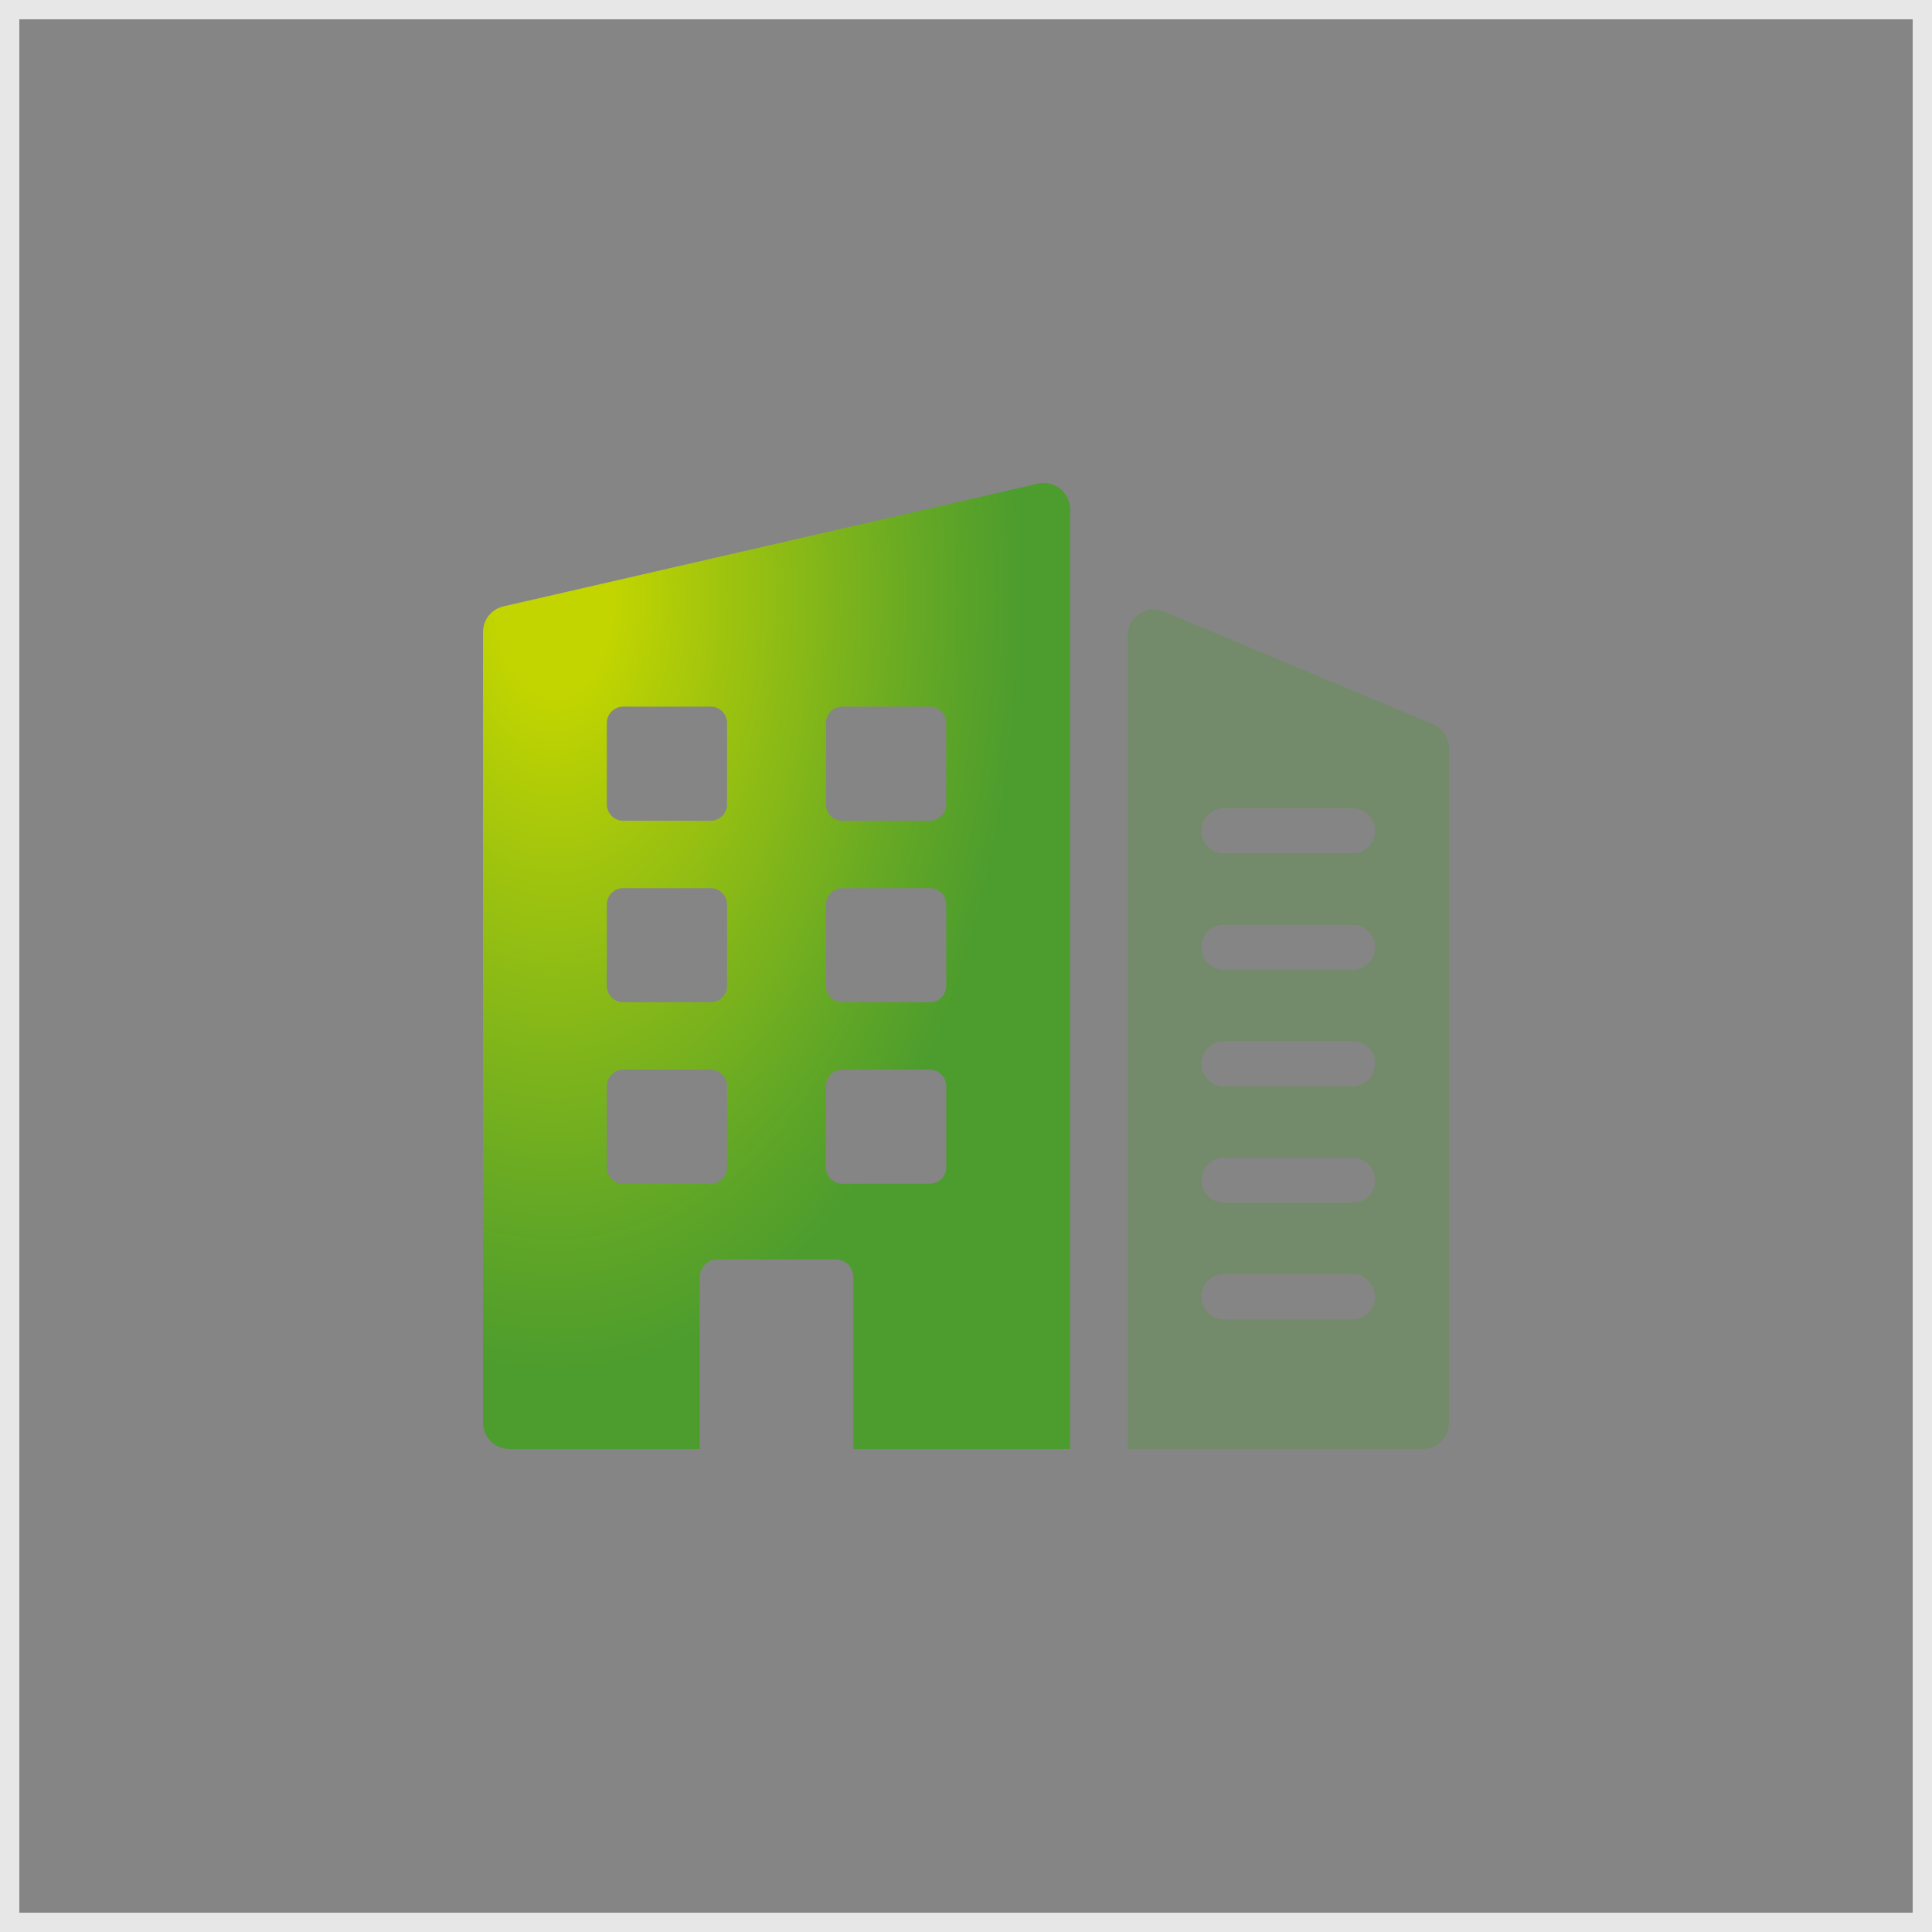 <svg width="100" height="100" viewBox="0 0 100 100" fill="none" xmlns="http://www.w3.org/2000/svg">
<rect x="0" y="0" width="100" height="100" fill="#333333" stroke="none"/>
<rect width="100" height="100" fill="white" fill-opacity="0.4"/>
<rect x="0.5" y="0.5" width="99" height="99" stroke="white" stroke-opacity="0.8"/>
<g clip-path="url(#clip0_90_1105)">
<path opacity="0.3" d="M58.359 32.909V75H73.638C74.391 75 75 74.388 75 73.636V38.744C75 38.195 74.671 37.697 74.164 37.484L60.246 31.65C59.35 31.274 58.357 31.934 58.357 32.909H58.359ZM70.012 68.279H63.347C62.705 68.279 62.186 67.759 62.186 67.116C62.186 66.472 62.705 65.952 63.347 65.952H70.012C70.654 65.952 71.173 66.472 71.173 67.116C71.173 67.759 70.654 68.279 70.012 68.279ZM70.012 62.25H63.347C62.705 62.25 62.186 61.73 62.186 61.087C62.186 60.443 62.705 59.923 63.347 59.923H70.012C70.654 59.923 71.173 60.443 71.173 61.087C71.173 61.73 70.654 62.25 70.012 62.25ZM70.012 56.221H63.347C62.705 56.221 62.186 55.701 62.186 55.058C62.186 54.414 62.705 53.894 63.347 53.894H70.012C70.654 53.894 71.173 54.414 71.173 55.058C71.173 55.701 70.654 56.221 70.012 56.221ZM70.012 50.196H63.347C62.705 50.196 62.186 49.676 62.186 49.033C62.186 48.389 62.705 47.869 63.347 47.869H70.012C70.654 47.869 71.173 48.389 71.173 49.033C71.173 49.676 70.654 50.196 70.012 50.196ZM70.012 44.167H63.347C62.705 44.167 62.186 43.647 62.186 43.004C62.186 42.36 62.705 41.84 63.347 41.84H70.012C70.654 41.84 71.173 42.36 71.173 43.004C71.173 43.647 70.654 44.167 70.012 44.167Z" fill="#4C9C2E"/>
<path d="M25 32.717V73.634C25 74.388 25.611 74.998 26.362 74.998H36.219V66.098C36.219 65.595 36.626 65.188 37.128 65.188H43.259C43.762 65.188 44.168 65.595 44.168 66.098V74.998H55.388V26.366C55.388 25.489 54.574 24.839 53.721 25.035L26.057 31.386C25.438 31.528 25 32.08 25 32.717ZM37.633 60.422C37.633 60.89 37.253 61.27 36.786 61.27H32.257C31.788 61.27 31.408 60.89 31.408 60.42V56.215C31.408 55.745 31.788 55.365 32.257 55.365H36.784C37.253 55.365 37.633 55.745 37.633 56.215V60.422ZM37.633 51.028C37.633 51.496 37.253 51.876 36.786 51.876H32.257C31.788 51.876 31.408 51.496 31.408 51.026V46.82C31.408 46.35 31.788 45.97 32.257 45.97H36.784C37.253 45.97 37.633 46.35 37.633 46.82V51.028ZM37.633 41.631C37.633 42.101 37.253 42.481 36.784 42.481H32.257C31.788 42.481 31.408 42.101 31.408 41.631V37.426C31.408 36.956 31.788 36.575 32.257 36.575H36.784C37.253 36.575 37.633 36.956 37.633 37.426V41.631ZM48.977 60.422C48.977 60.89 48.598 61.27 48.13 61.27H43.601C43.132 61.27 42.752 60.89 42.752 60.42V56.215C42.752 55.745 43.132 55.365 43.601 55.365H48.128C48.598 55.365 48.977 55.745 48.977 56.215V60.422ZM48.977 51.026C48.977 51.496 48.598 51.876 48.128 51.876H43.601C43.132 51.876 42.752 51.496 42.752 51.026V46.82C42.752 46.35 43.132 45.97 43.601 45.97H48.128C48.598 45.97 48.977 46.35 48.977 46.82V51.028V51.026ZM48.977 41.631C48.977 42.101 48.598 42.481 48.128 42.481H43.601C43.132 42.481 42.752 42.101 42.752 41.631V37.426C42.752 36.956 43.132 36.575 43.601 36.575H48.128C48.598 36.575 48.977 36.956 48.977 37.426V41.631Z" fill="url(#paint0_radial_90_1105)"/>
</g>
<defs>
<radialGradient id="paint0_radial_90_1105" cx="0" cy="0" r="1" gradientUnits="userSpaceOnUse" gradientTransform="translate(28.735 31.02) scale(24.175 40.205)">
<stop offset="0.124" stop-color="#C2D500"/>
<stop offset="0.343" stop-color="#A2C50D"/>
<stop offset="0.788" stop-color="#64A825"/>
<stop offset="1" stop-color="#4C9C2E"/>
</radialGradient>
<clipPath id="clip0_90_1105">
<rect width="50" height="50" fill="white" transform="translate(25 25)"/>
</clipPath>
</defs>
</svg>
